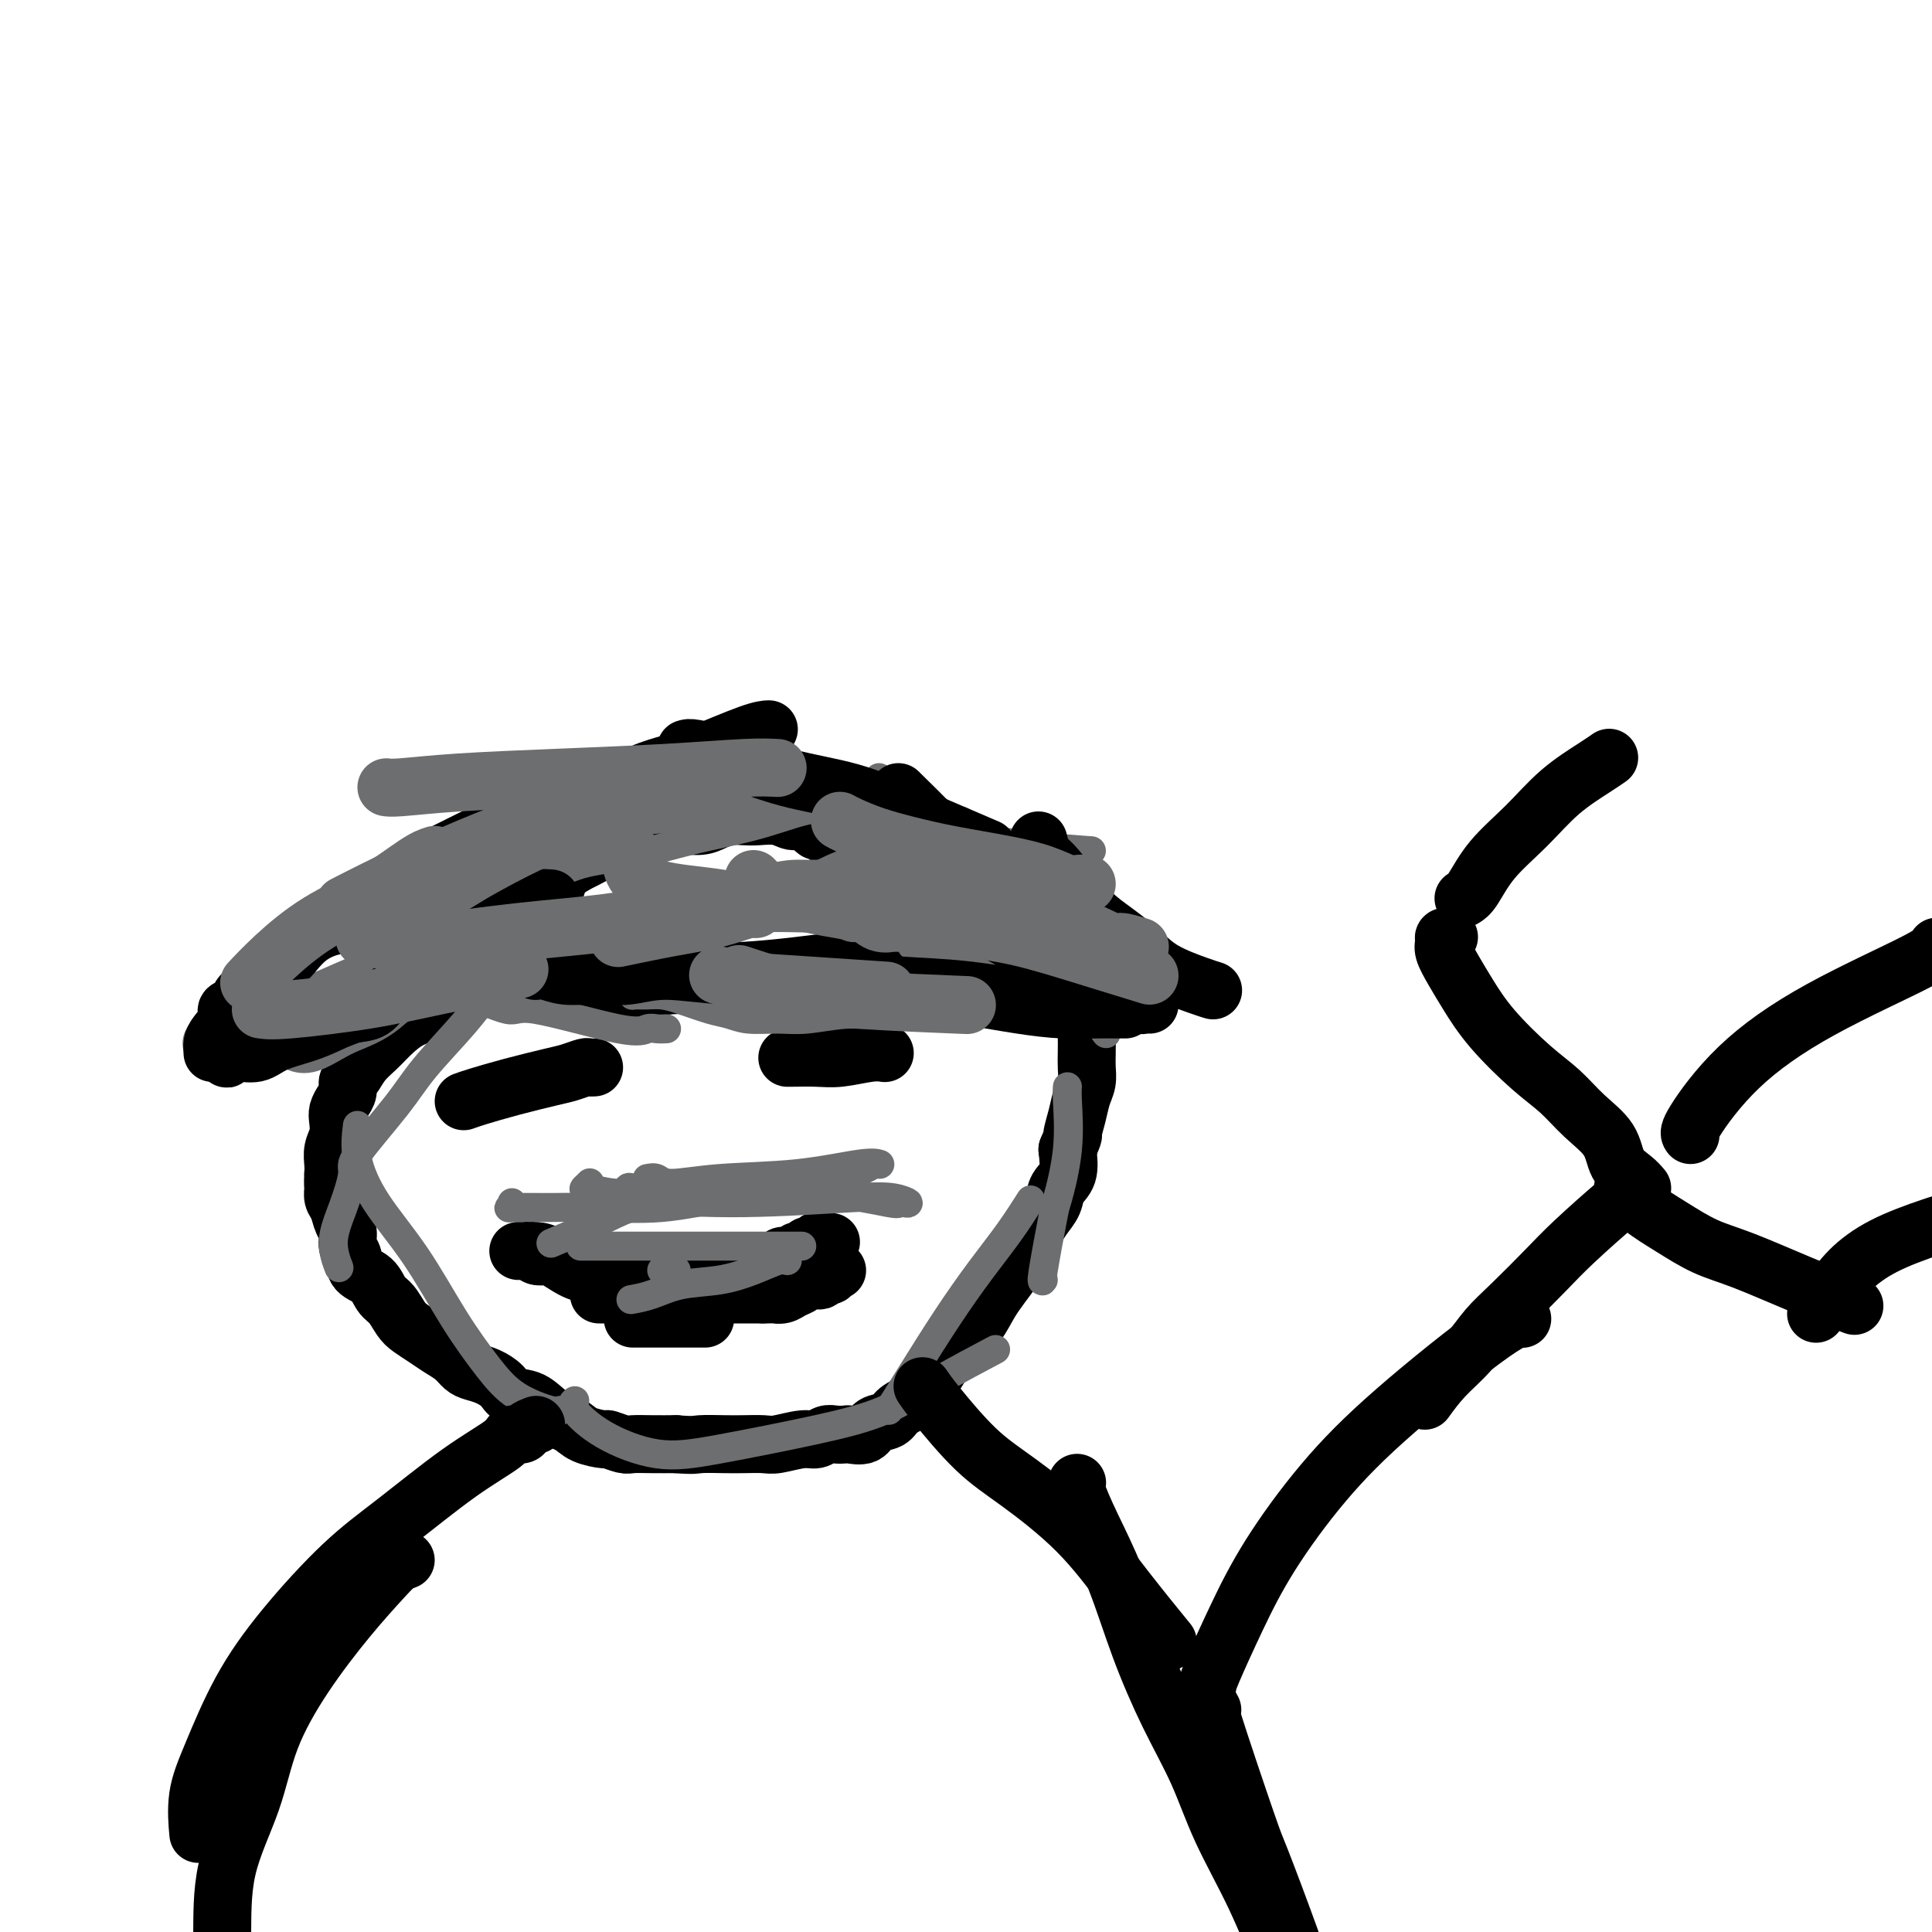 <svg viewBox='0 0 400 400' version='1.1' xmlns='http://www.w3.org/2000/svg' xmlns:xlink='http://www.w3.org/1999/xlink'><g fill='none' stroke='#000000' stroke-width='12' stroke-linecap='round' stroke-linejoin='round'><path d='M111,192c-0.468,0.589 -0.937,1.179 0,2c0.937,0.821 3.279,1.874 5,3c1.721,1.126 2.820,2.325 6,3c3.180,0.675 8.441,0.825 14,1c5.559,0.175 11.415,0.376 18,0c6.585,-0.376 13.899,-1.328 19,-2c5.101,-0.672 7.989,-1.066 13,-2c5.011,-0.934 12.146,-2.410 15,-3c2.854,-0.590 1.427,-0.295 0,0'/><path d='M114,190c-0.006,-0.647 -0.013,-1.294 0,-2c0.013,-0.706 0.045,-1.470 0,-2c-0.045,-0.530 -0.167,-0.826 0,-1c0.167,-0.174 0.622,-0.227 1,-1c0.378,-0.773 0.678,-2.267 1,-3c0.322,-0.733 0.664,-0.706 1,-1c0.336,-0.294 0.665,-0.909 1,-1c0.335,-0.091 0.675,0.340 1,0c0.325,-0.340 0.635,-1.453 1,-2c0.365,-0.547 0.785,-0.529 2,-1c1.215,-0.471 3.224,-1.432 5,-2c1.776,-0.568 3.318,-0.743 5,-1c1.682,-0.257 3.503,-0.594 5,-1c1.497,-0.406 2.669,-0.879 4,-1c1.331,-0.121 2.820,0.112 4,0c1.180,-0.112 2.052,-0.567 3,-1c0.948,-0.433 1.973,-0.844 3,-1c1.027,-0.156 2.056,-0.057 3,0c0.944,0.057 1.803,0.073 3,0c1.197,-0.073 2.733,-0.236 4,0c1.267,0.236 2.264,0.871 3,1c0.736,0.129 1.210,-0.249 2,0c0.790,0.249 1.895,1.124 3,2'/><path d='M169,172c3.110,0.672 1.884,0.853 2,1c0.116,0.147 1.574,0.262 3,1c1.426,0.738 2.821,2.099 4,3c1.179,0.901 2.142,1.341 3,2c0.858,0.659 1.610,1.537 2,2c0.390,0.463 0.418,0.509 1,1c0.582,0.491 1.717,1.426 2,2c0.283,0.574 -0.285,0.788 0,1c0.285,0.212 1.422,0.421 2,1c0.578,0.579 0.598,1.526 1,2c0.402,0.474 1.185,0.474 2,1c0.815,0.526 1.661,1.579 2,2c0.339,0.421 0.169,0.211 0,0'/><path d='M124,199c-0.665,-0.000 -1.329,-0.000 -2,0c-0.671,0.000 -1.347,0.000 -2,0c-0.653,-0.000 -1.282,-0.001 -2,0c-0.718,0.001 -1.525,0.003 -2,0c-0.475,-0.003 -0.618,-0.013 -1,0c-0.382,0.013 -1.002,0.047 -2,0c-0.998,-0.047 -2.373,-0.176 -3,0c-0.627,0.176 -0.505,0.656 -1,1c-0.495,0.344 -1.609,0.553 -3,1c-1.391,0.447 -3.061,1.134 -5,2c-1.939,0.866 -4.146,1.912 -6,3c-1.854,1.088 -3.354,2.219 -5,3c-1.646,0.781 -3.439,1.211 -5,2c-1.561,0.789 -2.892,1.937 -4,3c-1.108,1.063 -1.995,2.042 -3,3c-1.005,0.958 -2.128,1.895 -3,3c-0.872,1.105 -1.491,2.379 -2,3c-0.509,0.621 -0.907,0.588 -1,1c-0.093,0.412 0.120,1.268 0,2c-0.120,0.732 -0.572,1.340 -1,2c-0.428,0.660 -0.833,1.374 -1,2c-0.167,0.626 -0.097,1.165 0,2c0.097,0.835 0.222,1.966 0,3c-0.222,1.034 -0.791,1.971 -1,3c-0.209,1.029 -0.060,2.151 0,3c0.060,0.849 0.030,1.424 0,2'/><path d='M69,243c-0.142,2.590 0.005,2.566 0,3c-0.005,0.434 -0.160,1.328 0,2c0.160,0.672 0.635,1.124 1,2c0.365,0.876 0.621,2.178 1,3c0.379,0.822 0.882,1.164 1,2c0.118,0.836 -0.148,2.167 0,3c0.148,0.833 0.711,1.167 1,2c0.289,0.833 0.304,2.166 1,3c0.696,0.834 2.072,1.168 3,2c0.928,0.832 1.406,2.162 2,3c0.594,0.838 1.302,1.183 2,2c0.698,0.817 1.384,2.105 2,3c0.616,0.895 1.162,1.395 2,2c0.838,0.605 1.967,1.314 3,2c1.033,0.686 1.970,1.349 3,2c1.030,0.651 2.153,1.290 3,2c0.847,0.710 1.419,1.490 2,2c0.581,0.510 1.173,0.751 2,1c0.827,0.249 1.890,0.507 3,1c1.110,0.493 2.268,1.220 3,2c0.732,0.780 1.037,1.613 2,2c0.963,0.387 2.584,0.328 4,1c1.416,0.672 2.625,2.074 4,3c1.375,0.926 2.914,1.376 4,2c1.086,0.624 1.717,1.421 3,2c1.283,0.579 3.216,0.940 4,1c0.784,0.060 0.417,-0.180 1,0c0.583,0.180 2.115,0.780 3,1c0.885,0.220 1.123,0.059 2,0c0.877,-0.059 2.393,-0.017 4,0c1.607,0.017 3.303,0.008 5,0'/><path d='M140,299c3.818,0.310 3.863,0.084 5,0c1.137,-0.084 3.364,-0.027 5,0c1.636,0.027 2.679,0.022 4,0c1.321,-0.022 2.920,-0.062 4,0c1.080,0.062 1.640,0.227 3,0c1.360,-0.227 3.520,-0.845 5,-1c1.480,-0.155 2.278,0.154 3,0c0.722,-0.154 1.366,-0.771 2,-1c0.634,-0.229 1.257,-0.068 2,0c0.743,0.068 1.607,0.044 2,0c0.393,-0.044 0.317,-0.109 1,0c0.683,0.109 2.126,0.392 3,0c0.874,-0.392 1.177,-1.459 2,-2c0.823,-0.541 2.164,-0.555 3,-1c0.836,-0.445 1.168,-1.321 2,-2c0.832,-0.679 2.164,-1.162 3,-2c0.836,-0.838 1.176,-2.030 2,-3c0.824,-0.970 2.132,-1.719 3,-3c0.868,-1.281 1.294,-3.096 2,-4c0.706,-0.904 1.690,-0.899 3,-2c1.310,-1.101 2.945,-3.309 4,-5c1.055,-1.691 1.528,-2.865 3,-5c1.472,-2.135 3.943,-5.232 5,-7c1.057,-1.768 0.702,-2.206 1,-3c0.298,-0.794 1.250,-1.943 2,-3c0.750,-1.057 1.298,-2.021 2,-3c0.702,-0.979 1.559,-1.974 2,-3c0.441,-1.026 0.465,-2.084 1,-3c0.535,-0.916 1.581,-1.690 2,-3c0.419,-1.310 0.209,-3.155 0,-5'/><path d='M221,238c1.725,-4.050 1.037,-2.674 1,-3c-0.037,-0.326 0.579,-2.354 1,-4c0.421,-1.646 0.649,-2.909 1,-4c0.351,-1.091 0.826,-2.011 1,-3c0.174,-0.989 0.048,-2.047 0,-3c-0.048,-0.953 -0.016,-1.801 0,-3c0.016,-1.199 0.016,-2.749 0,-4c-0.016,-1.251 -0.049,-2.204 0,-3c0.049,-0.796 0.179,-1.434 0,-2c-0.179,-0.566 -0.666,-1.059 -1,-2c-0.334,-0.941 -0.516,-2.331 -1,-3c-0.484,-0.669 -1.269,-0.618 -2,-1c-0.731,-0.382 -1.407,-1.199 -2,-2c-0.593,-0.801 -1.103,-1.588 -2,-2c-0.897,-0.412 -2.180,-0.450 -3,-1c-0.820,-0.550 -1.178,-1.611 -2,-2c-0.822,-0.389 -2.107,-0.104 -3,0c-0.893,0.104 -1.394,0.028 -2,0c-0.606,-0.028 -1.317,-0.007 -2,0c-0.683,0.007 -1.338,0.002 -2,0c-0.662,-0.002 -1.332,-0.001 -2,0c-0.668,0.001 -1.336,0.000 -2,0c-0.664,-0.000 -1.325,-0.000 -2,0c-0.675,0.000 -1.366,0.000 -2,0c-0.634,-0.000 -1.213,-0.000 -2,0c-0.787,0.000 -1.784,0.000 -2,0c-0.216,-0.000 0.348,-0.000 0,0c-0.348,0.000 -1.609,0.000 -2,0c-0.391,-0.000 0.087,-0.000 0,0c-0.087,0.000 -0.739,0.000 -1,0c-0.261,-0.000 -0.130,-0.000 0,0'/><path d='M188,196c-3.877,0.001 -1.570,0.002 -1,0c0.570,-0.002 -0.597,-0.008 -1,0c-0.403,0.008 -0.042,0.029 0,0c0.042,-0.029 -0.233,-0.110 -1,0c-0.767,0.110 -2.024,0.410 -4,1c-1.976,0.590 -4.669,1.468 -6,2c-1.331,0.532 -1.300,0.716 -2,1c-0.700,0.284 -2.132,0.668 -4,1c-1.868,0.332 -4.173,0.611 -6,1c-1.827,0.389 -3.177,0.889 -4,1c-0.823,0.111 -1.119,-0.167 -3,0c-1.881,0.167 -5.348,0.780 -7,1c-1.652,0.220 -1.491,0.049 -2,0c-0.509,-0.049 -1.690,0.025 -3,0c-1.310,-0.025 -2.749,-0.150 -5,0c-2.251,0.150 -5.313,0.576 -7,1c-1.687,0.424 -1.999,0.846 -3,1c-1.001,0.154 -2.693,0.042 -4,0c-1.307,-0.042 -2.231,-0.012 -3,0c-0.769,0.012 -1.385,0.006 -2,0'/><path d='M120,206c-6.176,0.290 -2.115,-0.485 -1,-1c1.115,-0.515 -0.717,-0.770 -2,-1c-1.283,-0.230 -2.018,-0.434 -3,-1c-0.982,-0.566 -2.209,-1.495 -3,-2c-0.791,-0.505 -1.144,-0.587 -2,-1c-0.856,-0.413 -2.215,-1.157 -3,-2c-0.785,-0.843 -0.995,-1.786 -1,-2c-0.005,-0.214 0.194,0.303 0,0c-0.194,-0.303 -0.780,-1.424 -1,-2c-0.220,-0.576 -0.074,-0.608 0,-1c0.074,-0.392 0.075,-1.144 0,-2c-0.075,-0.856 -0.225,-1.818 0,-2c0.225,-0.182 0.825,0.414 1,0c0.175,-0.414 -0.075,-1.839 1,-3c1.075,-1.161 3.475,-2.057 4,-2c0.525,0.057 -0.823,1.068 1,0c1.823,-1.068 6.819,-4.215 8,-5c1.181,-0.785 -1.452,0.791 2,-1c3.452,-1.791 12.990,-6.949 17,-9c4.010,-2.051 2.493,-0.994 3,-1c0.507,-0.006 3.038,-1.073 5,-2c1.962,-0.927 3.354,-1.713 5,-2c1.646,-0.287 3.547,-0.074 5,0c1.453,0.074 2.457,0.009 3,0c0.543,-0.009 0.623,0.039 1,0c0.377,-0.039 1.049,-0.165 2,0c0.951,0.165 2.179,0.621 3,1c0.821,0.379 1.235,0.680 2,1c0.765,0.320 1.883,0.660 3,1'/><path d='M170,167c3.475,0.885 2.663,1.598 3,2c0.337,0.402 1.823,0.493 3,1c1.177,0.507 2.043,1.430 3,2c0.957,0.570 2.003,0.787 3,1c0.997,0.213 1.944,0.423 3,1c1.056,0.577 2.222,1.519 3,2c0.778,0.481 1.167,0.499 2,1c0.833,0.501 2.110,1.486 3,2c0.890,0.514 1.394,0.556 2,1c0.606,0.444 1.313,1.289 2,2c0.687,0.711 1.354,1.289 2,2c0.646,0.711 1.272,1.554 2,2c0.728,0.446 1.557,0.496 2,1c0.443,0.504 0.500,1.462 1,2c0.500,0.538 1.443,0.655 2,1c0.557,0.345 0.727,0.918 1,1c0.273,0.082 0.650,-0.328 1,0c0.350,0.328 0.672,1.393 1,2c0.328,0.607 0.663,0.754 1,1c0.337,0.246 0.678,0.590 1,1c0.322,0.410 0.625,0.884 1,1c0.375,0.116 0.822,-0.127 1,0c0.178,0.127 0.086,0.622 0,1c-0.086,0.378 -0.167,0.637 0,1c0.167,0.363 0.584,0.828 1,1c0.416,0.172 0.833,0.049 1,0c0.167,-0.049 0.083,-0.025 0,0'/><path d='M96,228c0.692,-0.251 1.383,-0.502 3,-1c1.617,-0.498 4.159,-1.244 7,-2c2.841,-0.756 5.980,-1.523 8,-2c2.020,-0.477 2.920,-0.664 4,-1c1.080,-0.336 2.341,-0.822 3,-1c0.659,-0.178 0.716,-0.048 1,0c0.284,0.048 0.795,0.014 1,0c0.205,-0.014 0.102,-0.007 0,0'/><path d='M163,219c-0.034,0.008 -0.068,0.016 1,0c1.068,-0.016 3.239,-0.057 5,0c1.761,0.057 3.111,0.211 5,0c1.889,-0.211 4.316,-0.788 6,-1c1.684,-0.212 2.624,-0.061 3,0c0.376,0.061 0.188,0.030 0,0'/><path d='M131,273c1.373,0.000 2.746,0.000 4,0c1.254,0.000 2.388,0.000 4,0c1.612,0.000 3.703,0.000 5,0c1.297,0.000 1.799,0.000 2,0c0.201,0.000 0.100,0.000 0,0'/><path d='M124,268c0.217,0.000 0.435,0.000 1,0c0.565,0.000 1.478,0.000 2,0c0.522,0.000 0.653,0.000 2,0c1.347,0.000 3.911,0.000 6,0c2.089,0.000 3.702,0.000 5,0c1.298,0.000 2.282,0.000 3,0c0.718,0.000 1.171,0.000 2,0c0.829,0.000 2.033,0.000 3,0c0.967,0.000 1.695,0.000 2,0c0.305,0.000 0.185,0.000 1,0c0.815,0.000 2.566,0.000 3,0c0.434,0.000 -0.447,0.000 0,0c0.447,0.000 2.224,0.000 4,0'/><path d='M158,268c5.903,-0.013 3.661,-0.046 3,0c-0.661,0.046 0.261,0.170 1,0c0.739,-0.170 1.297,-0.633 2,-1c0.703,-0.367 1.551,-0.638 2,-1c0.449,-0.362 0.497,-0.815 1,-1c0.503,-0.185 1.459,-0.101 2,0c0.541,0.101 0.666,0.219 1,0c0.334,-0.219 0.877,-0.777 1,-1c0.123,-0.223 -0.175,-0.112 0,0c0.175,0.112 0.824,0.226 1,0c0.176,-0.226 -0.120,-0.792 0,-1c0.120,-0.208 0.656,-0.057 1,0c0.344,0.057 0.495,0.019 0,0c-0.495,-0.019 -1.637,-0.020 -2,0c-0.363,0.020 0.053,0.062 0,0c-0.053,-0.062 -0.573,-0.227 -1,0c-0.427,0.227 -0.759,0.845 -1,1c-0.241,0.155 -0.390,-0.152 -1,0c-0.610,0.152 -1.682,0.762 -2,1c-0.318,0.238 0.119,0.102 -1,0c-1.119,-0.102 -3.795,-0.172 -6,0c-2.205,0.172 -3.940,0.585 -5,1c-1.060,0.415 -1.446,0.833 -3,1c-1.554,0.167 -4.277,0.084 -7,0'/><path d='M132,269c-0.500,-0.355 -1.001,-0.710 -2,-1c-0.999,-0.290 -2.498,-0.516 -3,-1c-0.502,-0.484 -0.007,-1.226 -1,-2c-0.993,-0.774 -3.474,-1.579 -5,-2c-1.526,-0.421 -2.096,-0.456 -3,-1c-0.904,-0.544 -2.141,-1.596 -3,-2c-0.859,-0.404 -1.340,-0.161 -2,0c-0.660,0.161 -1.500,0.239 -2,0c-0.500,-0.239 -0.660,-0.796 -1,-1c-0.340,-0.204 -0.858,-0.055 -1,0c-0.142,0.055 0.094,0.015 0,0c-0.094,-0.015 -0.517,-0.004 -1,0c-0.483,0.004 -1.026,0.002 -1,0c0.026,-0.002 0.621,-0.004 1,0c0.379,0.004 0.540,0.014 1,0c0.460,-0.014 1.217,-0.054 2,0c0.783,0.054 1.591,0.200 3,1c1.409,0.800 3.418,2.254 5,3c1.582,0.746 2.738,0.785 4,1c1.262,0.215 2.631,0.608 4,1'/><path d='M127,265c3.521,1.171 2.825,1.099 3,1c0.175,-0.099 1.222,-0.226 2,0c0.778,0.226 1.287,0.803 2,1c0.713,0.197 1.631,0.014 2,0c0.369,-0.014 0.188,0.141 1,0c0.812,-0.141 2.618,-0.577 4,-1c1.382,-0.423 2.340,-0.831 3,-1c0.660,-0.169 1.024,-0.098 2,0c0.976,0.098 2.566,0.223 3,0c0.434,-0.223 -0.287,-0.796 0,-1c0.287,-0.204 1.583,-0.041 2,0c0.417,0.041 -0.043,-0.042 0,0c0.043,0.042 0.589,0.207 1,0c0.411,-0.207 0.686,-0.786 1,-1c0.314,-0.214 0.667,-0.061 1,0c0.333,0.061 0.648,0.031 1,0c0.352,-0.031 0.742,-0.064 1,0c0.258,0.064 0.383,0.223 1,0c0.617,-0.223 1.727,-0.829 2,-1c0.273,-0.171 -0.292,0.094 0,0c0.292,-0.094 1.440,-0.546 2,-1c0.560,-0.454 0.531,-0.910 1,-1c0.469,-0.090 1.435,0.186 2,0c0.565,-0.186 0.730,-0.833 1,-1c0.270,-0.167 0.646,0.148 1,0c0.354,-0.148 0.688,-0.758 1,-1c0.312,-0.242 0.603,-0.114 1,0c0.397,0.114 0.900,0.216 1,0c0.100,-0.216 -0.204,-0.751 0,-1c0.204,-0.249 0.915,-0.214 1,0c0.085,0.214 -0.458,0.607 -1,1'/><path d='M169,258c5.333,-1.500 2.667,-0.750 0,0'/></g>
<g fill='none' stroke='#6D6E70' stroke-width='6' stroke-linecap='round' stroke-linejoin='round'><path d='M137,263c0.733,0.000 1.467,0.000 2,0c0.533,0.000 0.867,0.000 1,0c0.133,0.000 0.067,0.000 0,0'/><path d='M163,261c-0.437,-0.170 -0.874,-0.340 -2,0c-1.126,0.340 -2.940,1.191 -5,2c-2.060,0.809 -4.367,1.576 -7,2c-2.633,0.424 -5.592,0.505 -8,1c-2.408,0.495 -4.264,1.402 -6,2c-1.736,0.598 -3.353,0.885 -4,1c-0.647,0.115 -0.323,0.057 0,0'/><path d='M166,258c-0.361,0.000 -0.723,0.000 -1,0c-0.277,0.000 -0.471,0.000 -1,0c-0.529,0.000 -1.393,0.000 -3,0c-1.607,-0.000 -3.955,0.000 -7,0c-3.045,0.000 -6.785,0.000 -11,0c-4.215,0.000 -8.904,0.000 -13,0c-4.096,0.000 -7.599,0.000 -9,0c-1.401,0.000 -0.701,0.000 0,0'/><path d='M151,248c-0.450,0.000 -0.900,0.000 -2,0c-1.100,0.000 -2.851,0.000 -5,0c-2.149,-0.000 -4.695,0.000 -7,0c-2.305,0.000 -4.369,0.000 -6,0c-1.631,0.000 -2.829,0.000 -4,0c-1.171,-0.000 -2.315,0.000 -3,0c-0.685,0.000 -0.910,0.000 -1,0c-0.090,0.000 -0.045,0.000 0,0'/><path d='M134,244c0.705,-0.140 1.410,-0.280 2,0c0.590,0.280 1.066,0.979 3,1c1.934,0.021 5.328,-0.635 10,-1c4.672,-0.365 10.623,-0.438 16,-1c5.377,-0.562 10.178,-1.613 13,-2c2.822,-0.387 3.663,-0.111 4,0c0.337,0.111 0.168,0.055 0,0'/><path d='M164,244c-0.738,0.301 -1.476,0.602 -2,1c-0.524,0.398 -0.834,0.892 -2,1c-1.166,0.108 -3.188,-0.171 -6,0c-2.812,0.171 -6.413,0.792 -10,1c-3.587,0.208 -7.158,0.004 -10,0c-2.842,-0.004 -4.954,0.191 -7,0c-2.046,-0.191 -4.026,-0.769 -5,-1c-0.974,-0.231 -0.941,-0.113 -1,0c-0.059,0.113 -0.208,0.223 0,0c0.208,-0.223 0.774,-0.778 1,-1c0.226,-0.222 0.113,-0.111 0,0'/><path d='M181,241c-1.247,0.676 -2.494,1.351 -4,2c-1.506,0.649 -3.270,1.270 -6,2c-2.730,0.730 -6.424,1.569 -10,2c-3.576,0.431 -7.033,0.455 -11,1c-3.967,0.545 -8.442,1.611 -13,2c-4.558,0.389 -9.197,0.101 -13,0c-3.803,-0.101 -6.770,-0.013 -10,0c-3.230,0.013 -6.721,-0.048 -8,0c-1.279,0.048 -0.344,0.205 0,0c0.344,-0.205 0.098,-0.773 0,-1c-0.098,-0.227 -0.049,-0.114 0,0'/><path d='M164,246c-1.035,0.000 -2.070,0.000 -3,0c-0.930,-0.000 -1.755,-0.000 -3,0c-1.245,0.000 -2.911,0.000 -5,0c-2.089,-0.000 -4.602,-0.002 -7,0c-2.398,0.002 -4.681,0.007 -7,0c-2.319,-0.007 -4.675,-0.025 -6,0c-1.325,0.025 -1.620,0.094 -2,0c-0.380,-0.094 -0.846,-0.352 -1,0c-0.154,0.352 0.006,1.313 4,2c3.994,0.687 11.824,1.098 20,1c8.176,-0.098 16.698,-0.706 22,-1c5.302,-0.294 7.383,-0.273 9,0c1.617,0.273 2.768,0.798 3,1c0.232,0.202 -0.456,0.081 -1,0c-0.544,-0.081 -0.944,-0.122 -1,0c-0.056,0.122 0.230,0.408 -2,0c-2.230,-0.408 -6.977,-1.510 -13,-2c-6.023,-0.490 -13.321,-0.369 -20,0c-6.679,0.369 -12.739,0.985 -17,2c-4.261,1.015 -6.724,2.427 -10,4c-3.276,1.573 -7.365,3.307 -9,4c-1.635,0.693 -0.818,0.347 0,0'/><path d='M151,199c-0.574,0.000 -1.149,0.001 -2,0c-0.851,-0.001 -1.980,-0.002 -3,0c-1.020,0.002 -1.932,0.008 -3,0c-1.068,-0.008 -2.293,-0.028 -4,0c-1.707,0.028 -3.898,0.105 -7,0c-3.102,-0.105 -7.117,-0.391 -12,0c-4.883,0.391 -10.636,1.460 -16,2c-5.364,0.540 -10.341,0.551 -14,1c-3.659,0.449 -6.000,1.336 -8,2c-2.000,0.664 -3.660,1.106 -5,2c-1.340,0.894 -2.361,2.241 -3,3c-0.639,0.759 -0.897,0.931 -1,1c-0.103,0.069 -0.052,0.034 0,0'/><path d='M106,202c-1.758,1.239 -3.516,2.479 -5,4c-1.484,1.521 -2.694,3.324 -5,6c-2.306,2.676 -5.709,6.226 -8,9c-2.291,2.774 -3.470,4.771 -6,8c-2.530,3.229 -6.411,7.689 -8,10c-1.589,2.311 -0.884,2.473 -1,4c-0.116,1.527 -1.052,4.420 -2,7c-0.948,2.580 -1.909,4.849 -2,7c-0.091,2.151 0.688,4.186 1,5c0.312,0.814 0.156,0.407 0,0'/><path d='M74,233c-0.263,2.186 -0.525,4.372 0,7c0.525,2.628 1.838,5.697 4,9c2.162,3.303 5.174,6.840 8,11c2.826,4.160 5.465,8.943 8,13c2.535,4.057 4.967,7.388 7,10c2.033,2.612 3.669,4.504 6,6c2.331,1.496 5.358,2.595 7,3c1.642,0.405 1.898,0.116 2,0c0.102,-0.116 0.051,-0.058 0,0'/><path d='M119,290c-0.415,0.401 -0.829,0.803 0,2c0.829,1.197 2.903,3.190 6,5c3.097,1.810 7.217,3.439 11,4c3.783,0.561 7.229,0.055 13,-1c5.771,-1.055 13.867,-2.658 20,-4c6.133,-1.342 10.304,-2.421 14,-4c3.696,-1.579 6.918,-3.656 11,-6c4.082,-2.344 9.023,-4.955 11,-6c1.977,-1.045 0.988,-0.522 0,0'/><path d='M184,292c1.493,-2.387 2.985,-4.774 5,-8c2.015,-3.226 4.551,-7.293 7,-11c2.449,-3.707 4.811,-7.056 7,-10c2.189,-2.944 4.205,-5.485 6,-8c1.795,-2.515 3.370,-5.004 4,-6c0.630,-0.996 0.315,-0.498 0,0'/><path d='M216,265c-0.212,0.340 -0.425,0.681 0,-2c0.425,-2.681 1.487,-8.382 2,-11c0.513,-2.618 0.477,-2.152 1,-4c0.523,-1.848 1.604,-6.011 2,-10c0.396,-3.989 0.107,-7.805 0,-10c-0.107,-2.195 -0.030,-2.770 0,-3c0.030,-0.230 0.015,-0.115 0,0'/><path d='M229,214c-0.615,-0.853 -1.230,-1.705 -2,-2c-0.770,-0.295 -1.696,-0.032 -4,-1c-2.304,-0.968 -5.988,-3.166 -8,-4c-2.012,-0.834 -2.354,-0.302 -4,-1c-1.646,-0.698 -4.597,-2.625 -7,-4c-2.403,-1.375 -4.259,-2.197 -6,-3c-1.741,-0.803 -3.367,-1.588 -5,-2c-1.633,-0.412 -3.275,-0.450 -4,-1c-0.725,-0.550 -0.535,-1.611 -1,-2c-0.465,-0.389 -1.587,-0.105 -2,0c-0.413,0.105 -0.118,0.030 0,0c0.118,-0.030 0.059,-0.015 0,0'/><path d='M218,209c-0.407,-0.001 -0.815,-0.001 -2,0c-1.185,0.001 -3.148,0.004 -5,0c-1.852,-0.004 -3.594,-0.016 -6,0c-2.406,0.016 -5.475,0.061 -8,0c-2.525,-0.061 -4.504,-0.227 -7,0c-2.496,0.227 -5.507,0.846 -8,1c-2.493,0.154 -4.466,-0.158 -7,0c-2.534,0.158 -5.627,0.786 -8,1c-2.373,0.214 -4.024,0.012 -6,0c-1.976,-0.012 -4.275,0.165 -6,0c-1.725,-0.165 -2.874,-0.671 -4,-1c-1.126,-0.329 -2.227,-0.480 -4,-1c-1.773,-0.520 -4.216,-1.407 -6,-2c-1.784,-0.593 -2.909,-0.890 -4,-1c-1.091,-0.110 -2.150,-0.032 -3,0c-0.850,0.032 -1.492,0.019 -2,0c-0.508,-0.019 -0.882,-0.044 -1,0c-0.118,0.044 0.020,0.156 0,0c-0.020,-0.156 -0.198,-0.580 0,-1c0.198,-0.420 0.771,-0.834 1,-1c0.229,-0.166 0.115,-0.083 0,0'/><path d='M138,213c-0.671,0.034 -1.343,0.069 -2,0c-0.657,-0.069 -1.301,-0.240 -2,0c-0.699,0.240 -1.454,0.892 -6,0c-4.546,-0.892 -12.884,-3.328 -17,-4c-4.116,-0.672 -4.011,0.418 -6,0c-1.989,-0.418 -6.074,-2.346 -9,-3c-2.926,-0.654 -4.694,-0.035 -6,0c-1.306,0.035 -2.151,-0.516 -3,-1c-0.849,-0.484 -1.704,-0.902 -2,-1c-0.296,-0.098 -0.035,0.126 0,0c0.035,-0.126 -0.155,-0.600 0,-1c0.155,-0.400 0.656,-0.724 1,-1c0.344,-0.276 0.530,-0.503 1,-1c0.470,-0.497 1.226,-1.263 2,-2c0.774,-0.737 1.568,-1.445 2,-2c0.432,-0.555 0.501,-0.957 5,-4c4.499,-3.043 13.428,-8.727 17,-11c3.572,-2.273 1.786,-1.137 0,0'/><path d='M110,189c0.353,-1.168 0.705,-2.335 2,-4c1.295,-1.665 3.532,-3.827 6,-6c2.468,-2.173 5.167,-4.359 8,-6c2.833,-1.641 5.801,-2.739 8,-4c2.199,-1.261 3.631,-2.686 6,-4c2.369,-1.314 5.677,-2.518 7,-3c1.323,-0.482 0.662,-0.241 0,0'/><path d='M127,169c-0.010,-0.062 -0.020,-0.123 2,0c2.020,0.123 6.071,0.431 10,0c3.929,-0.431 7.737,-1.601 12,-2c4.263,-0.399 8.983,-0.028 13,0c4.017,0.028 7.333,-0.286 10,0c2.667,0.286 4.687,1.173 7,2c2.313,0.827 4.919,1.593 7,2c2.081,0.407 3.637,0.456 5,1c1.363,0.544 2.532,1.584 3,2c0.468,0.416 0.234,0.208 0,0'/><path d='M182,161c3.714,2.875 7.429,5.750 11,8c3.571,2.250 7.000,3.875 13,5c6.000,1.125 14.571,1.750 18,2c3.429,0.250 1.714,0.125 0,0'/><path d='M199,170c0.025,0.507 0.050,1.013 0,1c-0.050,-0.013 -0.174,-0.546 1,1c1.174,1.546 3.646,5.171 6,8c2.354,2.829 4.590,4.861 9,8c4.410,3.139 10.995,7.383 15,10c4.005,2.617 5.430,3.605 6,4c0.570,0.395 0.285,0.198 0,0'/><path d='M198,172c-0.599,0.172 -1.198,0.343 -2,0c-0.802,-0.343 -1.807,-1.202 -3,-2c-1.193,-0.798 -2.574,-1.535 -4,-2c-1.426,-0.465 -2.897,-0.657 -5,-1c-2.103,-0.343 -4.837,-0.838 -7,-1c-2.163,-0.162 -3.754,0.009 -6,0c-2.246,-0.009 -5.146,-0.199 -8,0c-2.854,0.199 -5.662,0.785 -9,1c-3.338,0.215 -7.207,0.058 -10,0c-2.793,-0.058 -4.512,-0.015 -6,0c-1.488,0.015 -2.747,0.004 -4,0c-1.253,-0.004 -2.501,-0.001 -3,0c-0.499,0.001 -0.250,0.001 0,0'/><path d='M181,165c-0.824,-0.096 -1.648,-0.193 -2,0c-0.352,0.193 -0.233,0.674 -6,1c-5.767,0.326 -17.421,0.497 -23,1c-5.579,0.503 -5.084,1.339 -9,2c-3.916,0.661 -12.244,1.148 -18,2c-5.756,0.852 -8.942,2.070 -12,3c-3.058,0.930 -5.990,1.573 -8,2c-2.010,0.427 -3.099,0.636 -4,1c-0.901,0.364 -1.613,0.881 -2,1c-0.387,0.119 -0.450,-0.160 -1,0c-0.550,0.160 -1.586,0.760 -2,1c-0.414,0.240 -0.207,0.120 0,0'/><path d='M179,165c-0.938,0.320 -1.877,0.641 -3,1c-1.123,0.359 -2.431,0.758 -4,1c-1.569,0.242 -3.400,0.328 -6,1c-2.600,0.672 -5.971,1.930 -10,3c-4.029,1.070 -8.717,1.952 -13,3c-4.283,1.048 -8.160,2.261 -12,3c-3.840,0.739 -7.641,1.002 -11,2c-3.359,0.998 -6.274,2.730 -9,4c-2.726,1.270 -5.264,2.078 -8,3c-2.736,0.922 -5.672,1.959 -8,3c-2.328,1.041 -4.050,2.088 -6,3c-1.950,0.912 -4.129,1.689 -5,2c-0.871,0.311 -0.436,0.155 0,0'/><path d='M132,168c0.117,-0.360 0.235,-0.720 -1,0c-1.235,0.720 -3.822,2.519 -6,4c-2.178,1.481 -3.946,2.642 -9,5c-5.054,2.358 -13.393,5.912 -17,8c-3.607,2.088 -2.483,2.709 -4,4c-1.517,1.291 -5.674,3.254 -9,5c-3.326,1.746 -5.819,3.277 -8,5c-2.181,1.723 -4.048,3.637 -6,5c-1.952,1.363 -3.987,2.175 -5,3c-1.013,0.825 -1.004,1.664 -1,2c0.004,0.336 0.002,0.168 0,0'/></g>
<g fill='none' stroke='#6D6E70' stroke-width='12' stroke-linecap='round' stroke-linejoin='round'><path d='M102,197c-0.885,0.661 -1.769,1.322 -3,2c-1.231,0.678 -2.808,1.372 -5,2c-2.192,0.628 -4.999,1.191 -7,2c-2.001,0.809 -3.195,1.863 -5,3c-1.805,1.137 -4.221,2.357 -6,3c-1.779,0.643 -2.921,0.708 -4,1c-1.079,0.292 -2.093,0.810 -3,1c-0.907,0.190 -1.706,0.051 -2,0c-0.294,-0.051 -0.084,-0.015 0,0c0.084,0.015 0.042,0.007 0,0'/><path d='M96,196c-0.543,0.094 -1.087,0.188 -3,1c-1.913,0.812 -5.196,2.341 -7,3c-1.804,0.659 -2.129,0.449 -4,1c-1.871,0.551 -5.289,1.864 -8,3c-2.711,1.136 -4.714,2.094 -7,3c-2.286,0.906 -4.855,1.759 -7,3c-2.145,1.241 -3.868,2.868 -6,4c-2.132,1.132 -4.675,1.767 -6,2c-1.325,0.233 -1.434,0.063 -2,0c-0.566,-0.063 -1.590,-0.018 -2,0c-0.410,0.018 -0.205,0.009 0,0'/><path d='M108,193c-1.215,0.434 -2.431,0.868 -3,1c-0.569,0.132 -0.492,-0.038 -1,0c-0.508,0.038 -1.600,0.286 -3,1c-1.400,0.714 -3.109,1.896 -5,3c-1.891,1.104 -3.965,2.130 -6,3c-2.035,0.870 -4.033,1.586 -6,3c-1.967,1.414 -3.904,3.528 -6,5c-2.096,1.472 -4.351,2.303 -6,3c-1.649,0.697 -2.690,1.258 -4,2c-1.310,0.742 -2.887,1.663 -4,2c-1.113,0.337 -1.761,0.091 -2,0c-0.239,-0.091 -0.068,-0.026 0,0c0.068,0.026 0.034,0.013 0,0'/></g>
<g fill='none' stroke='#000000' stroke-width='12' stroke-linecap='round' stroke-linejoin='round'><path d='M114,186c-0.838,-0.063 -1.676,-0.126 -2,0c-0.324,0.126 -0.133,0.441 -1,1c-0.867,0.559 -2.792,1.360 -4,2c-1.208,0.640 -1.699,1.117 -3,2c-1.301,0.883 -3.413,2.173 -5,3c-1.587,0.827 -2.648,1.191 -4,2c-1.352,0.809 -2.993,2.062 -4,3c-1.007,0.938 -1.379,1.563 -2,2c-0.621,0.437 -1.492,0.688 -2,1c-0.508,0.312 -0.655,0.684 -1,1c-0.345,0.316 -0.888,0.574 -2,1c-1.112,0.426 -2.791,1.020 -4,2c-1.209,0.980 -1.947,2.345 -3,3c-1.053,0.655 -2.419,0.600 -4,1c-1.581,0.400 -3.375,1.255 -5,2c-1.625,0.745 -3.080,1.380 -5,2c-1.920,0.620 -4.304,1.225 -6,2c-1.696,0.775 -2.703,1.721 -4,2c-1.297,0.279 -2.883,-0.107 -4,0c-1.117,0.107 -1.763,0.709 -2,1c-0.237,0.291 -0.064,0.271 0,0c0.064,-0.271 0.018,-0.792 0,-1c-0.018,-0.208 -0.009,-0.104 0,0'/><path d='M90,201c-0.403,0.081 -0.806,0.162 -1,0c-0.194,-0.162 -0.180,-0.566 -1,0c-0.820,0.566 -2.474,2.103 -4,3c-1.526,0.897 -2.925,1.153 -4,2c-1.075,0.847 -1.825,2.283 -3,3c-1.175,0.717 -2.773,0.714 -4,1c-1.227,0.286 -2.083,0.861 -3,1c-0.917,0.139 -1.896,-0.159 -3,0c-1.104,0.159 -2.335,0.775 -3,1c-0.665,0.225 -0.766,0.060 -1,0c-0.234,-0.060 -0.601,-0.016 -1,0c-0.399,0.016 -0.828,0.005 -1,0c-0.172,-0.005 -0.086,-0.002 0,0'/><path d='M44,218c-0.048,-0.695 -0.097,-1.390 0,-2c0.097,-0.610 0.339,-1.136 1,-2c0.661,-0.864 1.741,-2.065 2,-3c0.259,-0.935 -0.304,-1.605 0,-2c0.304,-0.395 1.475,-0.515 2,-1c0.525,-0.485 0.405,-1.336 1,-2c0.595,-0.664 1.905,-1.140 3,-2c1.095,-0.860 1.977,-2.104 3,-3c1.023,-0.896 2.189,-1.443 3,-2c0.811,-0.557 1.269,-1.125 2,-2c0.731,-0.875 1.736,-2.058 3,-3c1.264,-0.942 2.789,-1.642 4,-2c1.211,-0.358 2.109,-0.375 3,-1c0.891,-0.625 1.774,-1.858 3,-3c1.226,-1.142 2.797,-2.193 4,-3c1.203,-0.807 2.040,-1.369 3,-2c0.960,-0.631 2.042,-1.329 3,-2c0.958,-0.671 1.793,-1.314 3,-2c1.207,-0.686 2.787,-1.416 6,-3c3.213,-1.584 8.061,-4.024 10,-5c1.939,-0.976 0.970,-0.488 0,0'/><path d='M84,182c1.192,-0.153 2.384,-0.306 4,-1c1.616,-0.694 3.655,-1.928 6,-3c2.345,-1.072 4.994,-1.981 7,-3c2.006,-1.019 3.368,-2.147 5,-3c1.632,-0.853 3.536,-1.432 5,-2c1.464,-0.568 2.490,-1.125 4,-2c1.510,-0.875 3.506,-2.069 5,-3c1.494,-0.931 2.487,-1.598 4,-2c1.513,-0.402 3.546,-0.538 5,-1c1.454,-0.462 2.330,-1.248 4,-2c1.670,-0.752 4.132,-1.469 6,-2c1.868,-0.531 3.140,-0.874 6,-2c2.860,-1.126 7.309,-3.034 10,-4c2.691,-0.966 3.626,-0.990 4,-1c0.374,-0.010 0.187,-0.005 0,0'/><path d='M142,155c0.331,-0.122 0.663,-0.244 2,0c1.337,0.244 3.681,0.854 7,2c3.319,1.146 7.613,2.826 12,4c4.387,1.174 8.867,1.840 13,3c4.133,1.160 7.921,2.812 13,5c5.079,2.188 11.451,4.911 14,6c2.549,1.089 1.274,0.545 0,0'/><path d='M186,164c2.563,2.514 5.127,5.029 8,8c2.873,2.971 6.056,6.400 9,9c2.944,2.600 5.651,4.371 8,6c2.349,1.629 4.342,3.116 6,5c1.658,1.884 2.980,4.165 5,6c2.020,1.835 4.736,3.225 6,4c1.264,0.775 1.075,0.936 1,1c-0.075,0.064 -0.038,0.032 0,0'/><path d='M215,174c0.294,1.159 0.587,2.319 1,3c0.413,0.681 0.945,0.884 2,2c1.055,1.116 2.631,3.145 4,5c1.369,1.855 2.530,3.537 4,5c1.470,1.463 3.249,2.707 5,4c1.751,1.293 3.475,2.634 5,4c1.525,1.366 2.852,2.758 5,4c2.148,1.242 5.117,2.334 7,3c1.883,0.666 2.681,0.904 3,1c0.319,0.096 0.160,0.048 0,0'/><path d='M238,208c-0.339,-0.034 -0.678,-0.069 -1,0c-0.322,0.069 -0.625,0.240 -2,0c-1.375,-0.240 -3.820,-0.891 -7,-1c-3.180,-0.109 -7.095,0.325 -12,0c-4.905,-0.325 -10.798,-1.410 -16,-2c-5.202,-0.590 -9.711,-0.684 -14,-1c-4.289,-0.316 -8.358,-0.855 -12,-1c-3.642,-0.145 -6.857,0.105 -10,0c-3.143,-0.105 -6.215,-0.564 -8,-1c-1.785,-0.436 -2.283,-0.849 -3,-1c-0.717,-0.151 -1.655,-0.041 -2,0c-0.345,0.041 -0.099,0.012 0,0c0.099,-0.012 0.049,-0.006 0,0'/><path d='M233,209c-0.552,0.005 -1.105,0.009 -2,0c-0.895,-0.009 -2.134,-0.032 -4,0c-1.866,0.032 -4.360,0.120 -7,0c-2.640,-0.120 -5.424,-0.448 -9,-1c-3.576,-0.552 -7.942,-1.330 -12,-2c-4.058,-0.670 -7.808,-1.233 -13,-2c-5.192,-0.767 -11.825,-1.736 -18,-2c-6.175,-0.264 -11.890,0.179 -17,0c-5.110,-0.179 -9.613,-0.980 -13,-1c-3.387,-0.020 -5.657,0.741 -8,1c-2.343,0.259 -4.758,0.017 -7,0c-2.242,-0.017 -4.312,0.191 -6,0c-1.688,-0.191 -2.993,-0.782 -4,-1c-1.007,-0.218 -1.716,-0.062 -2,0c-0.284,0.062 -0.142,0.031 0,0'/></g>
<g fill='none' stroke='#6D6E70' stroke-width='12' stroke-linecap='round' stroke-linejoin='round'><path d='M225,183c-0.725,-0.048 -1.450,-0.096 -2,0c-0.550,0.096 -0.924,0.335 -2,0c-1.076,-0.335 -2.853,-1.244 -5,-2c-2.147,-0.756 -4.665,-1.358 -8,-2c-3.335,-0.642 -7.486,-1.325 -11,-2c-3.514,-0.675 -6.392,-1.344 -9,-2c-2.608,-0.656 -4.946,-1.300 -7,-2c-2.054,-0.700 -3.822,-1.458 -5,-2c-1.178,-0.542 -1.765,-0.869 -2,-1c-0.235,-0.131 -0.117,-0.065 0,0'/><path d='M161,159c-1.668,-0.089 -3.336,-0.178 -7,0c-3.664,0.178 -9.325,0.622 -16,1c-6.675,0.378 -14.363,0.690 -22,1c-7.637,0.310 -15.222,0.619 -21,1c-5.778,0.381 -9.748,0.833 -12,1c-2.252,0.167 -2.786,0.048 -3,0c-0.214,-0.048 -0.107,-0.024 0,0'/><path d='M137,165c-0.355,-0.083 -0.709,-0.166 -1,0c-0.291,0.166 -0.517,0.580 -2,1c-1.483,0.420 -4.222,0.846 -8,2c-3.778,1.154 -8.596,3.034 -13,5c-4.404,1.966 -8.393,4.016 -12,6c-3.607,1.984 -6.833,3.903 -10,6c-3.167,2.097 -6.276,4.372 -9,6c-2.724,1.628 -5.064,2.608 -6,3c-0.936,0.392 -0.468,0.196 0,0'/><path d='M109,171c-1.447,0.399 -2.893,0.797 -6,2c-3.107,1.203 -7.874,3.209 -12,5c-4.126,1.791 -7.611,3.367 -11,5c-3.389,1.633 -6.683,3.324 -8,4c-1.317,0.676 -0.659,0.338 0,0'/><path d='M90,177c-0.943,0.302 -1.885,0.603 -4,2c-2.115,1.397 -5.401,3.888 -9,6c-3.599,2.112 -7.511,3.844 -11,6c-3.489,2.156 -6.555,4.734 -9,7c-2.445,2.266 -4.270,4.219 -5,5c-0.730,0.781 -0.365,0.391 0,0'/><path d='M54,209c1.059,0.159 2.118,0.319 6,0c3.882,-0.319 10.587,-1.116 16,-2c5.413,-0.884 9.534,-1.853 15,-3c5.466,-1.147 12.276,-2.470 15,-3c2.724,-0.530 1.362,-0.265 0,0'/><path d='M154,202c-0.868,-0.287 -1.735,-0.574 0,0c1.735,0.574 6.073,2.010 10,3c3.927,0.990 7.442,1.536 14,2c6.558,0.464 16.159,0.847 20,1c3.841,0.153 1.920,0.077 0,0'/><path d='M149,202c-0.292,-0.091 -0.584,-0.182 0,0c0.584,0.182 2.043,0.636 5,1c2.957,0.364 7.411,0.636 13,1c5.589,0.364 12.311,0.818 15,1c2.689,0.182 1.344,0.091 0,0'/><path d='M238,202c-4.188,-1.284 -8.375,-2.569 -13,-4c-4.625,-1.431 -9.687,-3.009 -14,-4c-4.313,-0.991 -7.877,-1.393 -11,-2c-3.123,-0.607 -5.804,-1.417 -8,-2c-2.196,-0.583 -3.908,-0.940 -5,-1c-1.092,-0.060 -1.563,0.176 -2,0c-0.437,-0.176 -0.839,-0.765 -1,-1c-0.161,-0.235 -0.080,-0.118 0,0'/><path d='M236,196c-1.608,-0.499 -3.216,-0.998 -4,-1c-0.784,-0.002 -0.744,0.492 -2,0c-1.256,-0.492 -3.807,-1.970 -7,-3c-3.193,-1.030 -7.028,-1.610 -10,-3c-2.972,-1.390 -5.081,-3.588 -8,-5c-2.919,-1.412 -6.648,-2.038 -9,-3c-2.352,-0.962 -3.325,-2.259 -5,-3c-1.675,-0.741 -4.050,-0.926 -5,-1c-0.950,-0.074 -0.475,-0.037 0,0'/><path d='M196,190c-1.079,0.422 -2.157,0.845 -3,1c-0.843,0.155 -1.450,0.044 -2,0c-0.550,-0.044 -1.043,-0.019 -2,0c-0.957,0.019 -2.379,0.033 -3,0c-0.621,-0.033 -0.440,-0.114 -1,0c-0.560,0.114 -1.862,0.422 -3,0c-1.138,-0.422 -2.114,-1.575 -3,-2c-0.886,-0.425 -1.682,-0.121 -2,0c-0.318,0.121 -0.159,0.061 0,0'/><path d='M190,186c0.983,0.030 1.965,0.061 -1,0c-2.965,-0.061 -9.879,-0.212 -13,0c-3.121,0.212 -2.450,0.789 -4,1c-1.550,0.211 -5.323,0.057 -8,0c-2.677,-0.057 -4.259,-0.015 -8,0c-3.741,0.015 -9.640,0.004 -12,0c-2.360,-0.004 -1.180,-0.002 0,0'/><path d='M181,179c-0.549,0.813 -1.098,1.625 -2,2c-0.902,0.375 -2.157,0.313 -4,1c-1.843,0.688 -4.275,2.125 -7,3c-2.725,0.875 -5.744,1.188 -9,2c-3.256,0.813 -6.749,2.125 -10,3c-3.251,0.875 -6.260,1.312 -10,2c-3.740,0.688 -8.211,1.625 -10,2c-1.789,0.375 -0.894,0.188 0,0'/><path d='M169,184c-0.881,0.012 -1.762,0.023 -3,0c-1.238,-0.023 -2.832,-0.081 -7,1c-4.168,1.081 -10.910,3.302 -14,4c-3.090,0.698 -2.530,-0.128 -5,0c-2.470,0.128 -7.972,1.211 -14,2c-6.028,0.789 -12.582,1.283 -19,2c-6.418,0.717 -12.700,1.656 -17,2c-4.300,0.344 -6.619,0.093 -8,0c-1.381,-0.093 -1.823,-0.026 -2,0c-0.177,0.026 -0.088,0.013 0,0'/><path d='M131,177c-0.228,0.860 -0.456,1.719 0,3c0.456,1.281 1.596,2.982 5,4c3.404,1.018 9.070,1.351 13,2c3.930,0.649 6.123,1.614 7,2c0.877,0.386 0.439,0.193 0,0'/><path d='M156,182c1.289,1.356 2.578,2.711 7,4c4.422,1.289 11.978,2.511 15,3c3.022,0.489 1.511,0.244 0,0'/></g>
<g fill='none' stroke='#000000' stroke-width='12' stroke-linecap='round' stroke-linejoin='round'><path d='M111,295c-0.790,0.301 -1.580,0.603 -2,1c-0.420,0.397 -0.471,0.891 -1,1c-0.529,0.109 -1.535,-0.165 -2,0c-0.465,0.165 -0.389,0.769 -2,2c-1.611,1.231 -4.908,3.088 -9,6c-4.092,2.912 -8.979,6.877 -13,10c-4.021,3.123 -7.176,5.402 -11,9c-3.824,3.598 -8.317,8.513 -12,13c-3.683,4.487 -6.556,8.545 -9,13c-2.444,4.455 -4.459,9.308 -6,13c-1.541,3.692 -2.607,6.225 -3,9c-0.393,2.775 -0.112,5.793 0,7c0.112,1.207 0.056,0.604 0,0'/><path d='M84,323c-0.658,0.251 -1.317,0.501 -2,1c-0.683,0.499 -1.391,1.246 -3,3c-1.609,1.754 -4.120,4.514 -7,8c-2.880,3.486 -6.130,7.699 -9,12c-2.870,4.301 -5.359,8.690 -7,13c-1.641,4.310 -2.434,8.540 -4,13c-1.566,4.460 -3.903,9.149 -5,14c-1.097,4.851 -0.952,9.865 -1,14c-0.048,4.135 -0.289,7.390 0,12c0.289,4.610 1.108,10.576 2,16c0.892,5.424 1.855,10.306 3,15c1.145,4.694 2.470,9.198 3,11c0.530,1.802 0.265,0.901 0,0'/><path d='M191,287c0.555,0.823 1.109,1.646 3,4c1.891,2.354 5.117,6.240 8,9c2.883,2.760 5.422,4.394 9,7c3.578,2.606 8.196,6.183 12,10c3.804,3.817 6.793,7.874 10,12c3.207,4.126 6.630,8.322 8,10c1.370,1.678 0.685,0.839 0,0'/><path d='M223,307c-0.219,0.297 -0.437,0.595 0,2c0.437,1.405 1.530,3.918 3,7c1.470,3.082 3.317,6.733 5,11c1.683,4.267 3.201,9.149 5,14c1.799,4.851 3.880,9.672 6,14c2.120,4.328 4.280,8.164 6,12c1.720,3.836 2.998,7.672 5,12c2.002,4.328 4.726,9.146 7,14c2.274,4.854 4.098,9.743 6,13c1.902,3.257 3.881,4.883 6,7c2.119,2.117 4.378,4.724 6,7c1.622,2.276 2.606,4.222 3,5c0.394,0.778 0.197,0.389 0,0'/><path d='M251,354c-0.740,-1.391 -1.481,-2.782 0,2c1.481,4.782 5.182,15.737 7,21c1.818,5.263 1.752,4.833 3,8c1.248,3.167 3.809,9.931 6,16c2.191,6.069 4.013,11.442 6,15c1.987,3.558 4.139,5.302 5,6c0.861,0.698 0.430,0.349 0,0'/><path d='M250,349c0.001,-0.319 0.003,-0.637 1,-3c0.997,-2.363 2.991,-6.770 5,-11c2.009,-4.230 4.034,-8.282 7,-13c2.966,-4.718 6.872,-10.101 11,-15c4.128,-4.899 8.478,-9.313 15,-15c6.522,-5.687 15.218,-12.646 20,-16c4.782,-3.354 5.652,-3.101 6,-3c0.348,0.101 0.174,0.051 0,0'/><path d='M295,290c1.218,-1.671 2.436,-3.342 4,-5c1.564,-1.658 3.474,-3.303 5,-5c1.526,-1.697 2.670,-3.445 4,-5c1.330,-1.555 2.847,-2.918 5,-5c2.153,-2.082 4.942,-4.884 7,-7c2.058,-2.116 3.387,-3.547 6,-6c2.613,-2.453 6.511,-5.930 9,-8c2.489,-2.070 3.568,-2.734 4,-3c0.432,-0.266 0.216,-0.133 0,0'/><path d='M340,246c-0.534,-0.626 -1.068,-1.251 -2,-2c-0.932,-0.749 -2.262,-1.621 -3,-3c-0.738,-1.379 -0.885,-3.266 -2,-5c-1.115,-1.734 -3.197,-3.317 -5,-5c-1.803,-1.683 -3.326,-3.468 -5,-5c-1.674,-1.532 -3.500,-2.812 -6,-5c-2.500,-2.188 -5.675,-5.282 -8,-8c-2.325,-2.718 -3.801,-5.058 -5,-7c-1.199,-1.942 -2.121,-3.487 -3,-5c-0.879,-1.513 -1.713,-2.994 -2,-4c-0.287,-1.006 -0.025,-1.538 0,-2c0.025,-0.462 -0.185,-0.855 0,-1c0.185,-0.145 0.767,-0.041 1,0c0.233,0.041 0.116,0.021 0,0'/><path d='M336,246c1.179,1.343 2.358,2.686 4,4c1.642,1.314 3.748,2.598 6,4c2.252,1.402 4.650,2.923 7,4c2.350,1.077 4.650,1.711 8,3c3.350,1.289 7.748,3.232 12,5c4.252,1.768 8.358,3.362 10,4c1.642,0.638 0.821,0.319 0,0'/><path d='M303,186c0.561,-0.331 1.123,-0.662 2,-2c0.877,-1.338 2.071,-3.683 4,-6c1.929,-2.317 4.594,-4.607 7,-7c2.406,-2.393 4.552,-4.889 7,-7c2.448,-2.111 5.198,-3.838 7,-5c1.802,-1.162 2.658,-1.761 3,-2c0.342,-0.239 0.171,-0.120 0,0'/><path d='M350,235c-0.235,-0.312 -0.469,-0.623 1,-3c1.469,-2.377 4.642,-6.819 9,-11c4.358,-4.181 9.900,-8.100 17,-12c7.100,-3.900 15.758,-7.781 20,-10c4.242,-2.219 4.069,-2.777 4,-3c-0.069,-0.223 -0.035,-0.112 0,0'/><path d='M376,272c0.962,-1.249 1.925,-2.498 3,-4c1.075,-1.502 2.263,-3.258 4,-5c1.737,-1.742 4.023,-3.469 7,-5c2.977,-1.531 6.643,-2.864 10,-4c3.357,-1.136 6.404,-2.075 12,-4c5.596,-1.925 13.742,-4.836 17,-6c3.258,-1.164 1.629,-0.582 0,0'/></g>
</svg>